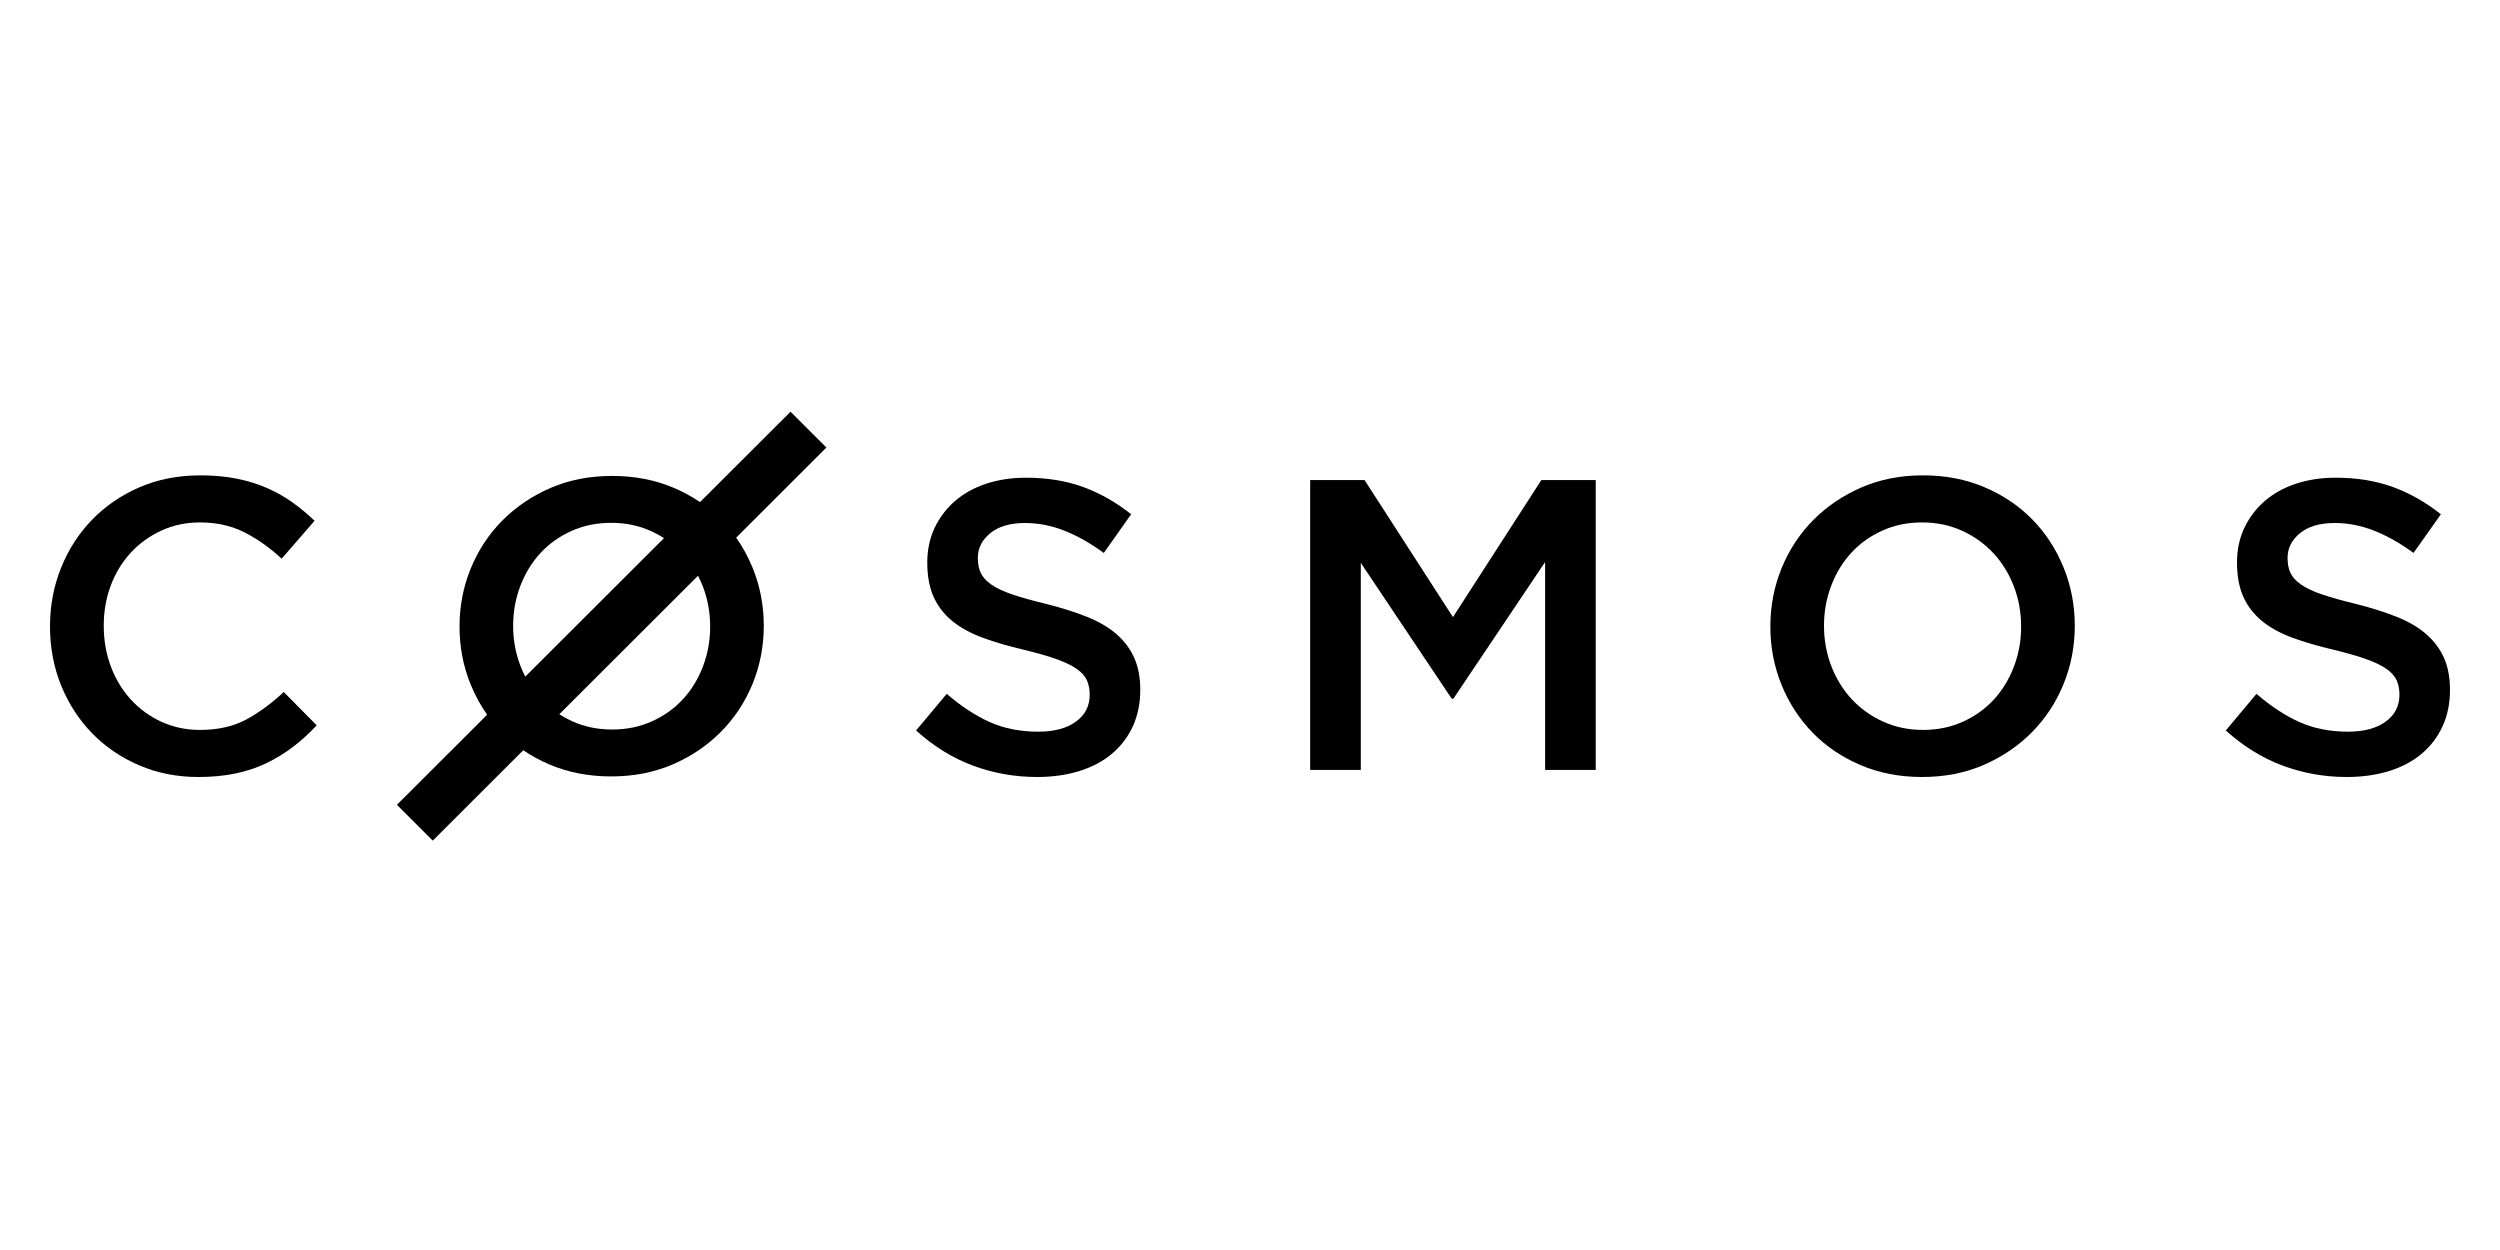<svg width="100" height="50" viewBox="0 0 100 50" fill="none" xmlns="http://www.w3.org/2000/svg">
<g clip-path="url(#clip0_3702_45649)">
<path fill-rule="evenodd" clip-rule="evenodd" d="M12.667 29.013L11.35 27.68C10.85 28.147 10.345 28.516 9.833 28.789C9.322 29.061 8.711 29.197 8 29.197C7.444 29.197 6.931 29.088 6.458 28.872C5.986 28.655 5.578 28.358 5.233 27.98C4.889 27.602 4.622 27.161 4.433 26.655C4.244 26.15 4.15 25.608 4.15 25.03C4.15 24.453 4.244 23.914 4.433 23.414C4.622 22.914 4.889 22.478 5.233 22.105C5.578 21.733 5.986 21.439 6.458 21.222C6.931 21.006 7.444 20.897 8 20.897C8.667 20.897 9.261 21.031 9.783 21.297C10.306 21.564 10.8 21.914 11.266 22.347L12.583 20.831C12.306 20.564 12.011 20.32 11.7 20.097C11.389 19.875 11.05 19.683 10.683 19.522C10.317 19.361 9.914 19.236 9.475 19.148C9.036 19.058 8.55 19.014 8.017 19.014C7.128 19.014 6.317 19.172 5.583 19.489C4.85 19.806 4.217 20.239 3.683 20.789C3.15 21.339 2.736 21.98 2.442 22.714C2.147 23.447 2 24.23 2 25.064C2 25.908 2.15 26.697 2.45 27.43C2.75 28.163 3.164 28.799 3.692 29.338C4.219 29.877 4.844 30.302 5.567 30.613C6.289 30.924 7.078 31.08 7.933 31.08C8.478 31.08 8.975 31.033 9.425 30.938C9.875 30.844 10.289 30.705 10.667 30.522C11.044 30.338 11.397 30.122 11.725 29.872C12.053 29.622 12.367 29.335 12.667 29.013Z" fill="black"/>
<path fill-rule="evenodd" clip-rule="evenodd" d="M39.113 22.317C39.113 21.929 39.279 21.599 39.61 21.328C39.942 21.056 40.406 20.92 41.002 20.92C41.533 20.92 42.058 21.023 42.577 21.228C43.097 21.433 43.621 21.73 44.152 22.118L45.246 20.571C44.649 20.095 44.011 19.732 43.331 19.482C42.652 19.233 41.887 19.108 41.036 19.108C40.461 19.108 39.931 19.189 39.447 19.349C38.961 19.51 38.547 19.74 38.201 20.039C37.856 20.339 37.585 20.696 37.386 21.112C37.19 21.527 37.091 21.99 37.091 22.5C37.091 23.043 37.176 23.503 37.347 23.88C37.519 24.257 37.77 24.579 38.096 24.845C38.422 25.111 38.828 25.332 39.309 25.51C39.792 25.687 40.342 25.848 40.964 25.992C41.505 26.125 41.944 26.252 42.284 26.374C42.621 26.496 42.887 26.627 43.083 26.765C43.276 26.904 43.409 27.056 43.481 27.222C43.552 27.389 43.588 27.577 43.588 27.788C43.588 28.242 43.403 28.602 43.033 28.868C42.663 29.135 42.163 29.267 41.533 29.267C40.804 29.267 40.152 29.137 39.577 28.877C39.002 28.616 38.433 28.242 37.87 27.754L36.643 29.218C37.339 29.849 38.096 30.318 38.914 30.623C39.732 30.927 40.588 31.08 41.483 31.08C42.091 31.08 42.649 31.002 43.157 30.847C43.663 30.692 44.099 30.465 44.459 30.165C44.821 29.866 45.102 29.5 45.307 29.068C45.508 28.636 45.611 28.142 45.611 27.588C45.611 27.1 45.531 26.676 45.37 26.316C45.21 25.956 44.972 25.64 44.663 25.368C44.353 25.097 43.961 24.867 43.492 24.678C43.022 24.49 42.48 24.318 41.873 24.163C41.317 24.03 40.862 23.902 40.5 23.78C40.141 23.659 39.859 23.526 39.651 23.381C39.447 23.237 39.306 23.082 39.229 22.916C39.152 22.749 39.113 22.55 39.113 22.317Z" fill="black"/>
<path fill-rule="evenodd" clip-rule="evenodd" d="M61.804 22.482V30.797H63.829V19.202H61.654L58.118 24.685L54.582 19.202H52.407V30.797H54.432V22.515L58.068 27.948H58.135L61.804 22.482Z" fill="black"/>
<path fill-rule="evenodd" clip-rule="evenodd" d="M80.845 25.064C80.845 25.63 80.748 26.166 80.554 26.672C80.36 27.177 80.091 27.616 79.747 27.988C79.404 28.36 78.99 28.655 78.508 28.872C78.026 29.089 77.496 29.197 76.919 29.197C76.343 29.197 75.81 29.086 75.322 28.863C74.834 28.641 74.416 28.341 74.066 27.964C73.717 27.586 73.445 27.144 73.251 26.639C73.057 26.133 72.96 25.597 72.96 25.03C72.96 24.464 73.057 23.928 73.251 23.422C73.445 22.916 73.714 22.478 74.058 22.105C74.402 21.733 74.815 21.439 75.297 21.222C75.78 21.006 76.309 20.897 76.886 20.897C77.463 20.897 77.995 21.008 78.483 21.231C78.971 21.453 79.39 21.753 79.739 22.131C80.088 22.508 80.36 22.95 80.554 23.455C80.748 23.961 80.845 24.497 80.845 25.064ZM82.991 25.03C82.991 24.208 82.841 23.43 82.542 22.697C82.243 21.964 81.827 21.325 81.295 20.781C80.762 20.236 80.124 19.806 79.381 19.489C78.638 19.172 77.818 19.014 76.919 19.014C76.021 19.014 75.201 19.175 74.457 19.497C73.714 19.82 73.071 20.256 72.528 20.805C71.984 21.355 71.563 21.997 71.263 22.73C70.964 23.464 70.814 24.241 70.814 25.064C70.814 25.886 70.964 26.663 71.263 27.397C71.563 28.13 71.979 28.769 72.511 29.313C73.043 29.858 73.681 30.288 74.424 30.605C75.167 30.922 75.988 31.08 76.886 31.08C77.784 31.08 78.605 30.919 79.348 30.597C80.091 30.274 80.734 29.838 81.278 29.288C81.821 28.738 82.243 28.097 82.542 27.363C82.841 26.63 82.991 25.853 82.991 25.03Z" fill="black"/>
<path fill-rule="evenodd" clip-rule="evenodd" d="M91.502 22.317C91.502 21.929 91.668 21.599 91.999 21.328C92.331 21.056 92.795 20.92 93.392 20.92C93.922 20.92 94.447 21.023 94.967 21.228C95.486 21.433 96.011 21.73 96.541 22.118L97.635 20.571C97.038 20.095 96.401 19.732 95.721 19.482C95.041 19.233 94.276 19.108 93.425 19.108C92.85 19.108 92.32 19.189 91.837 19.349C91.35 19.51 90.936 19.74 90.591 20.039C90.245 20.339 89.975 20.696 89.775 21.112C89.579 21.527 89.48 21.99 89.48 22.5C89.48 23.043 89.566 23.503 89.737 23.88C89.908 24.257 90.16 24.579 90.486 24.845C90.812 25.111 91.218 25.332 91.698 25.51C92.182 25.687 92.732 25.848 93.353 25.992C93.895 26.125 94.334 26.252 94.674 26.374C95.011 26.496 95.276 26.627 95.472 26.765C95.665 26.904 95.798 27.056 95.87 27.222C95.942 27.389 95.978 27.577 95.978 27.788C95.978 28.242 95.792 28.602 95.423 28.868C95.052 29.135 94.552 29.267 93.922 29.267C93.193 29.267 92.541 29.137 91.966 28.877C91.392 28.616 90.823 28.242 90.259 27.754L89.032 29.218C89.728 29.849 90.486 30.318 91.303 30.623C92.121 30.927 92.977 31.08 93.873 31.08C94.48 31.08 95.038 31.002 95.547 30.847C96.052 30.692 96.489 30.465 96.848 30.165C97.21 29.866 97.492 29.5 97.696 29.068C97.898 28.636 98 28.142 98 27.588C98 27.1 97.919 26.676 97.76 26.316C97.6 25.956 97.362 25.64 97.052 25.368C96.743 25.097 96.351 24.867 95.881 24.678C95.411 24.49 94.87 24.318 94.262 24.163C93.707 24.03 93.251 23.902 92.889 23.78C92.53 23.659 92.248 23.526 92.041 23.381C91.837 23.237 91.696 23.082 91.618 22.916C91.541 22.749 91.502 22.55 91.502 22.317Z" fill="black"/>
<path fill-rule="evenodd" clip-rule="evenodd" d="M26.56 21.524L21.011 27.066C20.939 26.927 20.874 26.782 20.817 26.633C20.623 26.129 20.526 25.595 20.526 25.03C20.526 24.466 20.623 23.932 20.817 23.428C21.011 22.924 21.279 22.487 21.623 22.116C21.967 21.746 22.38 21.453 22.861 21.237C23.344 21.021 23.873 20.913 24.449 20.913C25.026 20.913 25.558 21.024 26.045 21.245C26.227 21.327 26.398 21.42 26.56 21.524ZM26.07 28.857C25.588 29.073 25.059 29.181 24.483 29.181C23.906 29.181 23.374 29.07 22.886 28.849C22.705 28.767 22.534 28.674 22.372 28.57L27.921 23.029C27.993 23.167 28.058 23.311 28.115 23.461C28.309 23.965 28.406 24.499 28.406 25.064C28.406 25.628 28.309 26.162 28.115 26.666C27.921 27.169 27.653 27.607 27.309 27.977C26.965 28.348 26.552 28.641 26.07 28.857ZM26.91 30.576C27.653 30.255 28.295 29.82 28.838 29.272C29.381 28.724 29.803 28.085 30.102 27.355C30.401 26.624 30.551 25.849 30.551 25.03C30.551 24.211 30.401 23.436 30.102 22.706C29.924 22.273 29.706 21.873 29.447 21.505L33.056 17.901L31.622 16.469L28.001 20.084C27.676 19.863 27.323 19.672 26.943 19.51C26.2 19.195 25.38 19.037 24.483 19.037C23.585 19.037 22.765 19.197 22.022 19.518C21.279 19.839 20.636 20.274 20.093 20.822C19.55 21.369 19.129 22.009 18.83 22.739C18.53 23.47 18.381 24.244 18.381 25.064C18.381 25.883 18.53 26.657 18.83 27.388C19.007 27.821 19.226 28.221 19.485 28.589L15.876 32.193L17.31 33.625L20.93 30.01C21.256 30.231 21.608 30.422 21.989 30.584C22.732 30.899 23.552 31.057 24.449 31.057C25.347 31.057 26.167 30.896 26.91 30.576Z" fill="black"/>
</g>
<defs>
<clipPath id="clip0_3702_45649">
<rect width="96" height="18" fill="white" transform="translate(2 16)"/>
</clipPath>
</defs>
</svg>
